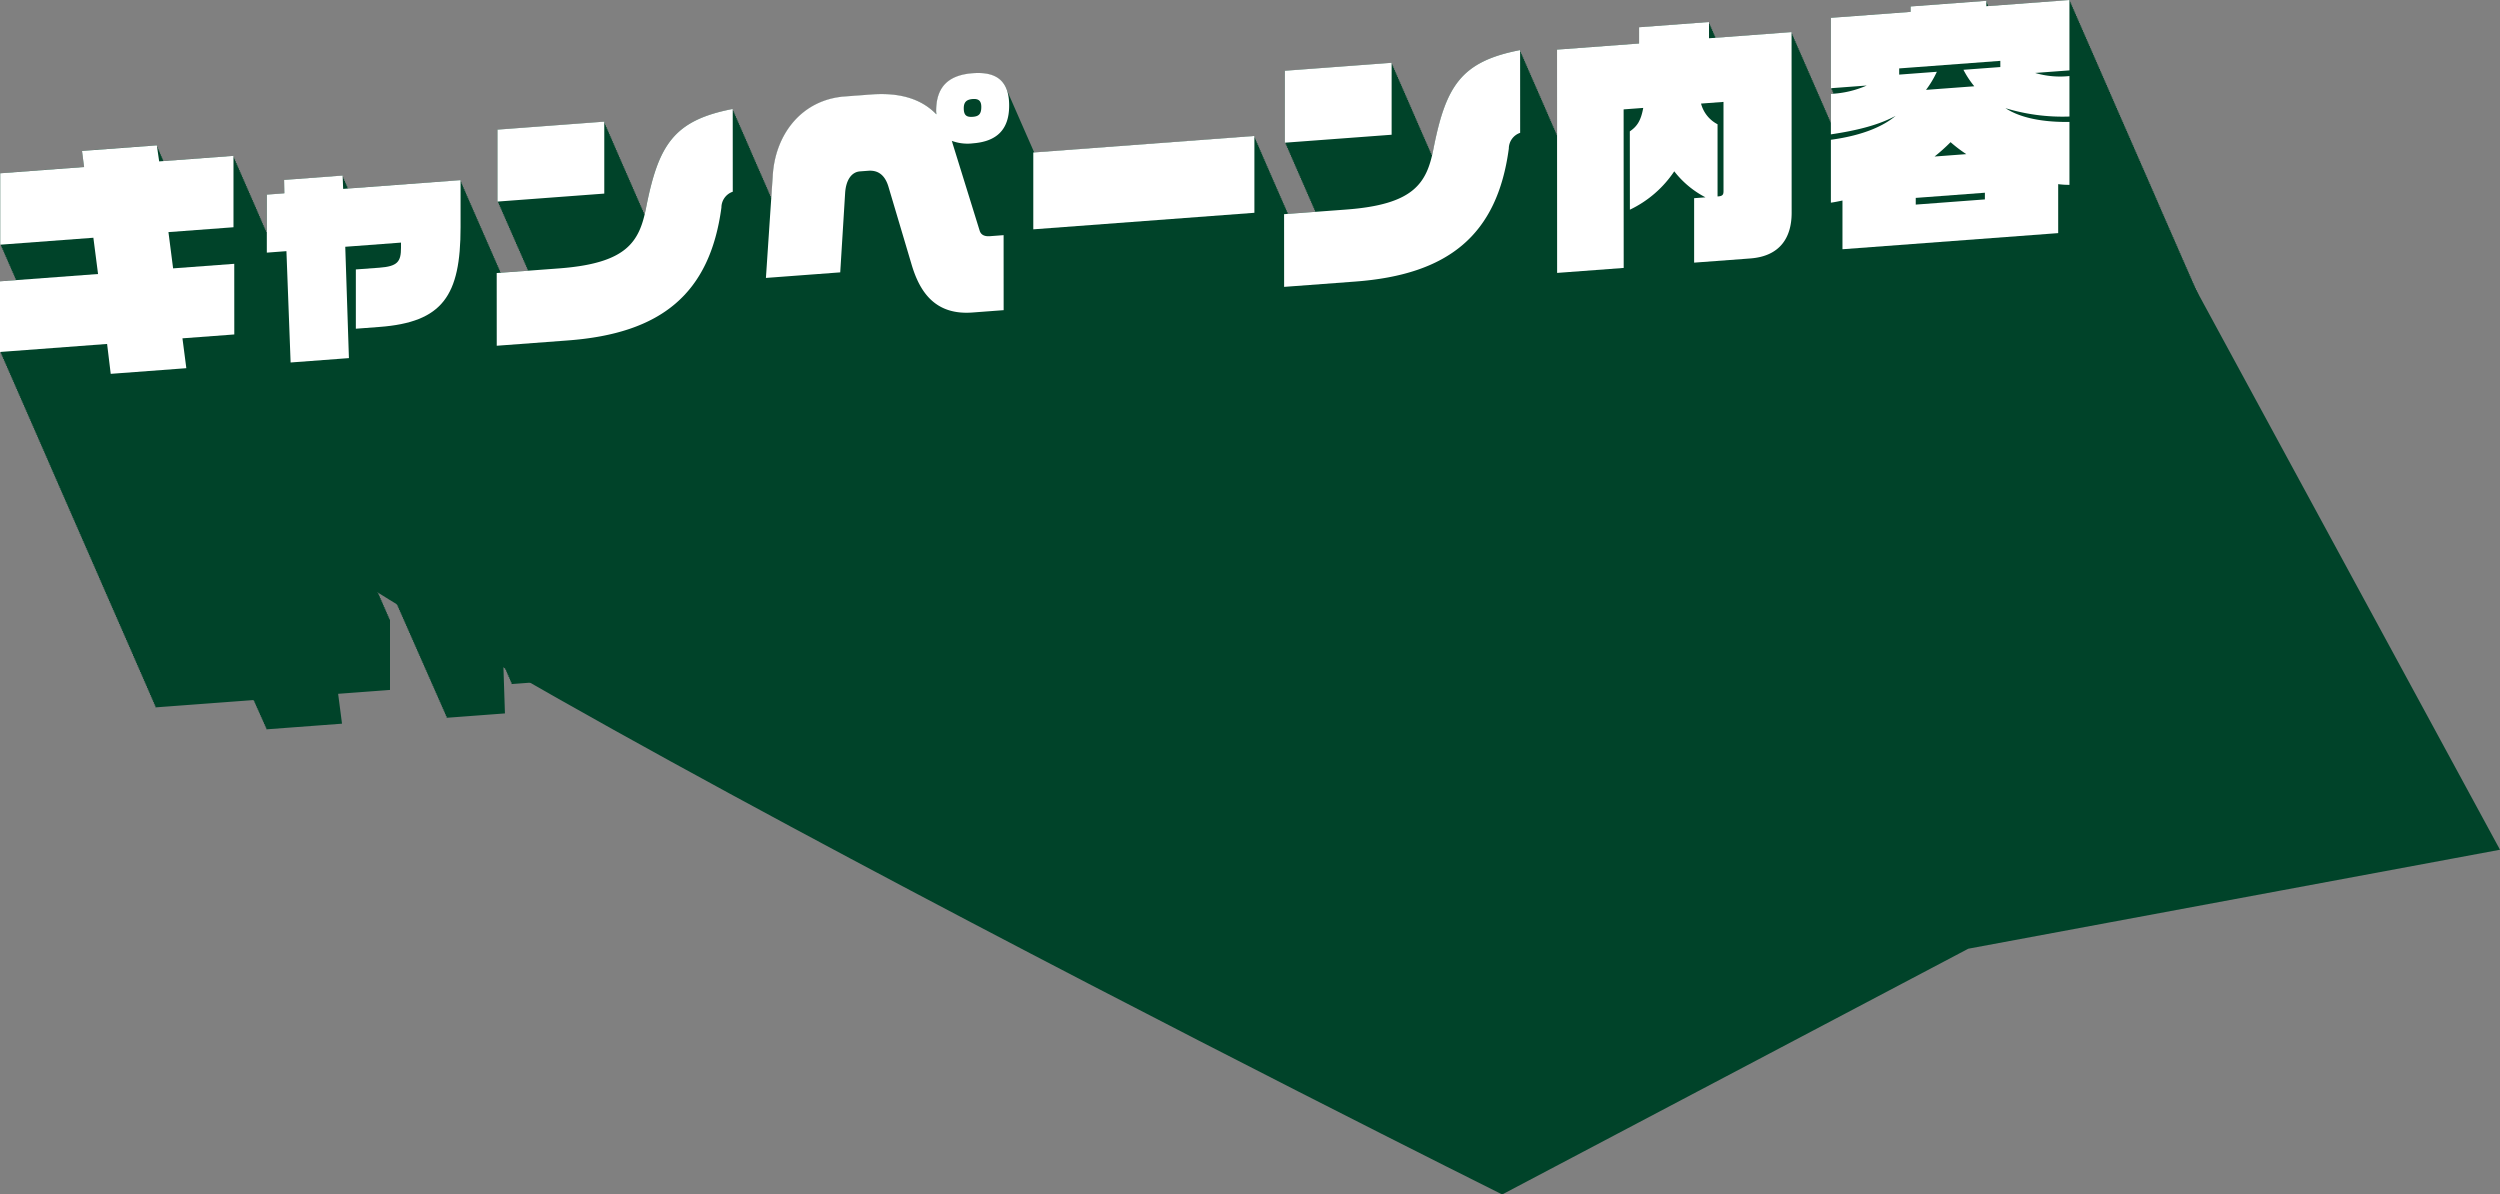 <svg xmlns="http://www.w3.org/2000/svg" width="434.364" height="207.531"><rect width="100%" height="100%" fill="#808080" stroke="none"/><defs><clipPath id="a"><path fill="none" d="M0 0h386.625v126.717H0z" data-name="長方形 1274"/></clipPath></defs><path fill="#004329" d="M39.251 81.361c6.229-12.641 340.5-34.337 340.5-34.337l54.613 100.615-92.378 17.194-80.988 42.7S33.022 94.002 39.251 81.361" data-name="パス 2970"/><g clip-path="url(#a)" data-name="グループ 3704"><path fill="#004329" d="M386.617 73.99V61.762l-.133.012v-.319l-.136.012v-.319l-.133.012v-.32l-.136.012v-.317l-.133.01v-.317l-.136.01v-.318l-.133.01v-.317l-.136.01v-.317l-.133.01V59l-.136.01v-.317l-.133.01v-.317l-.136.01v-.317l-.133.01v-.317l-.136.01v-.317l-.133.01v-.317l-.133.01v-.317l-.133.01v-.317l-.133.01v-.317l-.134.01v-.317l-.133.01v-.317l-.133.01v-.323l-.133.01v-.317l-.133.01v-.317l-.133.01v-.317l-.136.012v-.321l-.133.012v-.319l-.133.012v-.319l-.133.012v-.319l-.136.012v-.319l-.133.012v-.317l-.136.01v-.317l-.133.01v-.317l-.136.01v-.317l-.133.01v-.317l-.136.01v-.317l-.133.01V50.7l-.136.01v-.317l-.133.01v-.317l-.136.01v-.317l-.133.01v-.317l-.136.01v-.317l-.133.01v-.317l-.136.01v-.318l-.133.01v-.317l-.136.01v-.317l-.133.01v-.317l-.136.01v-.319l-.133.01v-.317l-.136.01v-.317l-.133.01V46.4l-.136.012v-.319l-.133.012v-.319l-.136.012v-.319l-.133.012v-.319l-.136.012v-.317l-.133.01v-.317l-.136.01v-.317l-.133.01v-.317l-.136.01v-.317l-.133.01v-.317l-.136.01v-.322l-.133.01v-.317l-.136.01V42.4l-.133.01v-.31l-.136.01v-.32l-.133.01v-.317l-.136.01v-.317l-.133.01v-.317l-.136.01v-.317l-.133.01v-.317l-.136.01v-.317l-.133.01v-.317l-.136.01v-.317l-.133.01v-.317l-.136.01v-.317l-.133.012v-.319l-.136.012V38.1l-.133.012v-.319l-.136.012v-.319l-.133.012v-.318l-.136.012v-.317l-.133.01v-.317l-.133.01v-.317l-.133.01v-.317l-.133.01v-.317l-.133.01v-.317l-.133.01v-.317l-.133.01v-.317l-.133.01v-.317l-.133.01v-.317l-.133.01V33.8l-.136.01v-.317l-.133.01v-.317l-.136.01v-.317l-.133.01v-.317l-.136.01v-.317l-.133.01v-.317l-.136.01v-.317l-.133.01v-.317l-.136.01v-.317l-.133.01v-.317l-.136.012v-.322l-.133.012v-.319l-.136.012v-.319l-.133.012V29.5l-.136.012v-.319l-.133.012v-.317l-.136.01v-.317l-.133.01v-.317l-.136.01v-.317l-.133.01v-.317l-.136.01v-.317l-.133.01v-.317l-.136.01v-.317l-.133.01v-.317l-.136.01v-.317l-.133.01v-.317l-.136.01V25.5l-.133.01v-.31l-.136.01v-.32l-.133.01v-.317l-.136.01v-.317l-.133.01v-.317l-.136.01v-.319l-.133.01v-.317l-.136.01v-.317l-.133.01v-.317l-.136.012v-.319l-.133.012v-.319l-.136.012v-.319l-.133.012v-.319l-.136.012V21.2l-.133.012V20.9l-.136.01v-.317l-.133.01v-.317l-.136.01v-.317l-.133.01v-.317l-.136.01v-.317l-.133.01v-.317l-.136.01v-.317l-.133.01v-.317l-.136.01v-.324l-.133.01v-.317l-.136.01v-.317l-.133.01v-.317l-.133.01v-.317l-.133.01v-.317l-.136.01v-.317l-.133.01v-.317l-.133.01v-.317l-.133.01v-.317l-.133.01v-.317l-.136.01v-.317l-.133.012v-.319l-.136.012v-.319l-.133.012v-.319l-.136.012v-.319l-.133.012v-.317l-.136.01v-.317l-.133.01V12.6l-.136.01v-.317l-.133.01v-.317l-.136.01v-.317l-.133.01v-.319l-.136.01v-.317l-.133.01v-.317l-.136.01v-.317l-.133.01v-.317l-.136.01v-.319l-.133.01v-.317l-.136.01v-.317l-.133.01v-.318l-.136.01V8.6l-.133.01V8.3l-.136.01v-.321l-.133.01v-.317l-.136.01v-.318l-.133.01v-.317l-.136.012V6.76l-.133.012v-.32l-.136.012v-.319l-.133.012v-.319l-.136.012v-.32l-.133.012v-.317l-.136.01v-.317l-.133.01v-.317l-.136.01V4.3l-.133.01V4l-.136.01v-.322l-.133.01v-.317l-.136.01v-.317l-.133.01v-.318l-.136.01v-.317l-.133.01v-.317l-.136.01v-.318l-.133.01v-.317l-.136.01v-.318l-.133.01V.922l-.136.01V.615l-.133.01V.307l-.136.01V0l-14.225 1.058v-.3l-.136.01V.446l-.133.01V.138l-13.181.986v.939L318.1 3.1v12.228l.133-.01v.317l.136-.012v.319l.133-.012v.319l.136-.012v.012c-.186.019-.345.048-.539.062v4.942l-.1.007v-.317l-.133.01v-.317l-.133.012v-.319l-.136.012v-.319l-.133.012v-.319l-.133.012v-.317l-.133.01v-.32l-.133.01v-.317l-.133.01v-.317l-.133.01v-.316l-.136.01v-.317l-.133.01v-.317l-.133.01v-.317l-.133.01v-.317l-.136.01v-.317l-.133.01v-.317l-.136.01v-.317l-.133.01v-.317l-.136.01v-.317l-.133.01v-.317l-.136.01v-.32l-.133.01v-.317l-.136.01v-.317l-.133.01v-.317l-.136.01v-.317l-.133.01v-.317l-.136.01v-.317l-.133.012v-.319l-.136.012v-.323l-.133.012v-.319l-.136.012v-.319l-.133.012v-.318l-.136.01v-.317l-.133.01v-.317l-.136.01V10.5l-.133.01v-.317l-.136.01v-.32l-.133.01v-.317l-.136.01v-.317l-.133.01v-.318l-.136.01v-.317l-.133.01v-.317l-.136.01v-.318l-.133.01v-.317l-.136.01v-.317l-.133.01v-.318l-.136.01V6.81l-.133.01V6.5l-.136.01V6.2l-.133.01v-.322l-.136.01V5.58l-13.269.991v-.283l-.133.01v-.317l-.136.01v-.318l-.133.01v-.317l-.136.01v-.318l-.133.012v-.319l-.136.012v-.319l-.133.012v-.32l-.136.012v-.319l-12.149.91V7.56L270.53 8.628v14.835l-.093.021v-.336c-.048.007-.088.019-.136.029v-.336c-.045.007-.086.019-.133.029v-.336c-.048.007-.088.019-.136.029v-.336c-.045.007-.086.019-.133.029v-.336l-.133.029v-.336l-.133.029V21.3l-.136.029V21l-.133.029v-.336l-.133.029v-.336l-.133.029v-.336l-.133.029v-.336l-.133.029v-.341l-.133.029v-.336l-.133.029v-.336l-.133.029v-.336c-.048.01-.088.021-.136.029v-.338c-.048.01-.088.021-.133.029v-.336c-.048.01-.088.021-.136.029v-.336c-.048.01-.088.021-.133.029v-.336l-.136.031V17c-.048.01-.088.021-.133.029v-.336l-.136.031v-.338c-.048.01-.088.021-.133.031v-.338l-.136.031v-.338c-.048.01-.088.021-.133.031v-.338l-.136.031v-.336c-.048.007-.088.019-.133.029v-.336c-.048.007-.088.019-.136.029v-.336c-.048.007-.088.019-.133.029v-.336c-.048.007-.088.019-.136.029v-.336l-.133.029v-.336l-.136.029v-.336l-.133.029v-.336l-.136.029v-.34l-.133.029v-.336l-.136.029v-.336l-.133.029v-.336l-.136.029v-.338l-.133.029v-.336l-.136.029v-.336l-.133.029v-.336c-.048.01-.088.021-.136.029v-.336c-.048.01-.088.021-.133.029v-.338c-.048.01-.088.021-.136.029v-.336q-.067.016-.133.029v-.336c-.048.01-.088.021-.136.029v-.337q-.067.016-.133.029V8.7c-10.31 1.98-12.91 6.3-15.059 17.163q-.123.634-.267 1.232v-.21l-.136.01v-.317l-.133.01v-.317l-.136.01v-.317l-.133.01v-.317l-.136.01v-.317l-.133.01v-.317l-.136.01v-.317l-.133.01v-.316l-.136.01v-.317l-.133.01v-.317l-.136.01v-.317l-.133.012V23.2l-.136.012v-.319l-.133.012v-.319l-.133.012v-.319l-.133.012v-.317l-.136.01v-.317l-.133.01v-.317l-.133.01v-.317l-.133.01v-.317l-.133.01v-.317l-.133.01v-.317l-.133.01v-.317l-.136.01v-.317l-.133.01v-.317l-.133.01V18.9l-.133.01v-.317l-.136.01v-.317l-.133.01v-.317l-.136.01v-.319l-.133.01v-.317l-.136.01v-.317l-.133.01v-.317l-.136.01v-.317l-.133.01v-.317l-.136.01v-.317l-.133.01v-.317l-.136.012v-.319l-.133.012V14.9l-.136.012V14.6l-.133.012v-.317l-.136.01v-.317l-.133.01v-.317l-.136.01v-.317l-.133.01v-.317l-.136.01v-.317l-.133.01v-.317l-.136.01v-.323l-.133.01v-.317l-.136.01v-.317l-.133.01v-.317l-.136.01v-.319l-18.593 1.39.007 12.5.133-.01v.31l.133-.01v.317l.133-.01v.317l.136-.01v.317l.133-.01v.317l.133-.01v.317l.133-.01v.317l.133-.01v.317l.133-.01v.317l.133-.01v.317l.136-.01v.317l.133-.01v.317l.133-.01v.317l.133-.01v.326l.136-.012v.312l.133-.012v.319l.136-.012v.319l.133-.012v.319l.136-.012v.317l.133-.01v.317l.136-.01v.317l.133-.01v.317l.136-.01v.317l.133-.01v.317l.136-.01v.317l.133-.01v.317l.136-.01v.317l.133-.01v.328l.136-.01v.317l.133-.01v.317l.136-.01v.317l.133-.01v.317l.136-.01v.317l.133-.01v.317l.136-.01v.317l.133-.01v.317l.136-.01v.317l.133-.01v.317l.136-.01v.317l.133-.012v.035l-4.753.353v-.012l-.133.01v-.317l-.136.012v-.319l-.133.012v-.319l-.136.012v-.319l-.133.012v-.319l-.136.012V35.3l-.133.012v-.319l-.136.012v-.317l-.133.01v-.318l-.136.01v-.317l-.133.01v-.317l-.136.01v-.317l-.133.01v-.317l-.136.01v-.317l-.133.01v-.317l-.136.01v-.317l-.133.01v-.317l-.136.01v-.317l-.133.01v-.317l-.136.01V31l-.133.01v-.317l-.136.01v-.317l-.133.01v-.317l-.136.01v-.319l-.133.01v-.317l-.136.01v-.317l-.133.01v-.317l-.133.012v-.319l-.133.012v-.319l-.136.012v-.319l-.133.012v-.319l-.133.012v-.319l-.133.012v-.317l-.133.01v-.317l-.133.01v-.317l-.133.01v-.317l-.133.01v-.317l-.133.01v-.317l-.133.01v-.317l-.133.01v-.317l-.136.01v-.317l-.133.01v-.317l-.136.01v-.317l-.133.01v-.317l-38.252 2.862-.007-.014c-.036-.11-.091-.2-.133-.307s-.093-.2-.136-.307-.091-.2-.133-.307-.093-.2-.136-.307-.091-.2-.133-.3-.093-.2-.136-.307-.091-.2-.133-.307-.093-.2-.136-.31-.091-.2-.133-.3-.093-.2-.136-.307-.091-.2-.133-.307-.093-.2-.136-.307-.091-.2-.133-.307-.093-.2-.136-.307-.091-.2-.133-.307-.093-.2-.136-.307-.091-.2-.133-.307-.093-.2-.136-.307-.091-.2-.133-.307-.093-.2-.136-.307-.091-.2-.133-.307-.093-.2-.136-.307-.091-.2-.133-.307-.091-.2-.136-.307-.091-.2-.133-.307-.093-.2-.136-.307-.091-.2-.133-.307-.091-.2-.136-.307-.091-.2-.133-.307-.093-.2-.136-.3-.091-.2-.133-.307-.091-.2-.136-.307-.091-.2-.133-.31-.093-.2-.136-.3-.091-.2-.133-.307c-.77-2.278-2.728-3.236-5.947-3-4.26.319-6.367 2.4-6.364 6.569 0 .226.045.4.045.581-2.242-2.342-5.74-3.872-11.3-3.455l-4.62.345c-7.4.55-12.011 6.448-12.5 13.565l-.267 3.974c-.04.01-.076.019-.117.026v-.336l-.136.029v-.336l-.133.029v-.336l-.136.029v-.371l-.133.029v-.336l-.136.029v-.336l-.133.029v-.336l-.136.029v-.338l-.133.029v-.336c-.048.01-.088.021-.136.029v-.336q-.066.016-.133.029v-.336c-.048.01-.088.021-.136.029v-.336c-.045.01-.086.021-.133.029V30.3c-.048.01-.088.021-.136.029V30c-.045.01-.086.021-.133.029v-.336l-.136.031v-.338l-.133.031v-.338l-.136.031v-.338l-.133.031v-.338l-.136.031v-.336c-.045.007-.086.019-.133.029v-.336c-.048.007-.088.019-.133.029v-.336c-.045.007-.086.019-.133.029v-.336c-.048.007-.088.019-.136.029v-.336l-.133.029v-.336l-.133.029v-.336l-.133.029V26l-.133.029v-.336l-.133.029v-.336l-.133.029v-.335l-.136.029v-.336l-.133.029v-.336l-.133.029v-.336l-.133.029v-.336l-.136.029v-.336c-.048.01-.088.021-.133.029v-.336c-.048.01-.088.021-.136.029v-.336c-.048.01-.088.021-.133.029v-.336c-.048.01-.088.021-.136.029v-.336c-.048.01-.088.021-.133.031v-.338l-.136.031V21.7c-.048.01-.088.021-.133.031v-.338l-.136.031v-.338c-.048.01-.088.021-.133.031v-.338l-.136.031v-.34c-.048.01-.088.021-.133.031v-.336c-.048.007-.088.019-.136.029v-.336c-.048.007-.088.019-.133.029v-.337c-.048.007-.088.019-.136.029v-.336c-.048.007-.088.019-.133.029v-.336C117 20.913 114.4 25.228 112.254 36.1c-.081.424-.172.832-.267 1.232v-.21l-.136.01v-.322l-.133.012V36.5l-.136.012V36.2l-.133.012v-.319l-.136.012v-.319l-.133.012v-.317l-.136.01v-.317l-.133.01v-.317l-.136.01v-.317l-.133.01v-.317l-.136.01v-.317l-.133.01v-.317l-.136.01v-.317l-.133.01v-.317l-.136.01v-.325l-.133.01v-.32l-.136.01v-.317l-.133.01v-.317l-.136.01v-.316l-.133.01v-.317l-.136.01v-.317l-.133.01v-.317l-.136.01v-.317l-.133.01v-.317l-.136.01v-.317l-.133.01v-.317l-.136.012v-.319l-.133.012v-.319l-.136.012v-.319l-.133.012V27.9l-.136.012v-.317l-.133.01v-.317l-.136.01v-.317l-.133.01v-.317l-.133.01v-.317l-.133.01v-.317l-.133.01v-.317l-.133.01v-.317l-.133.01v-.317l-.133.01v-.317l-.133.01v-.322l-.136.01v-.317l-.133.01v-.317l-.136.01V23.6l-.133.01v-.317l-.136.01v-.317l-.133.01v-.317l-.136.01v-.317l-.133.01v-.317l-.136.01v-.317l-.133.01v-.317l-.136.01v-.317l-18.577 1.384v12.5l.136-.012v.319l.133-.012v.319l.136-.012v.317l.133-.01v.317l.136-.01v.317l.133-.01v.317l.136-.01v.317l.133-.01v.317l.136-.01v.317l.133-.01v.321l.136-.01v.31l.133-.01v.317l.136-.01v.317l.133-.01v.317l.136-.01v.317l.133-.01v.317l.136-.01v.317l.133-.01v.317l.136-.01v.317l.133-.01v.317l.136-.01v.317l.133-.01v.317l.136-.01v.317l.133-.012v.328l.136-.012v.319l.133-.012v.319l.144-.014v.319l.133-.012v.319l.136-.012v.317l.133-.01v.317l.136-.01v.317l.133-.01v.317l.136-.01v.317l.133-.01v.317l.136-.01v.317l.133-.01v.317l.136-.01v.317l.133-.01v.323l.136-.01v.317l.133-.01v.033l-4.8.357v-.114l-.133.01v-.317l-.136.01v-.316l-.133.01v-.317l-.136.01v-.317l-.133.01v-.317l-.136.01v-.317l-.133.01v-.317l-.136.01v-.317l-.133.01v-.317l-.136.01V44.2l-.133.01v-.317l-.136.01v-.317l-.133.01v-.317l-.136.01v-.317l-.133.01v-.317l-.136.012v-.319l-.133.012v-.32l-.136.012v-.319l-.133.012v-.319l-.136.012v-.319l-.133.012v-.317l-.136.01v-.317l-.133.01v-.317l-.136.01v-.32l-.133.01v-.317l-.136.01v-.317l-.133.01v-.317l-.136.01v-.317l-.133.01v-.317l-.136.01v-.317l-.133.01v-.317l-.136.01v-.317l-.133.01v-.317l-.136.01v-.317l-.133.01v-.32l-.136.01v-.317l-.133.01V35.9l-.136.01v-.31l-.133.01v-.32l-.136.01v-.317l-.133.01v-.317l-.136.012v-.319l-.133.012v-.319l-.133.012v-.319l-.133.012v-.319l-.133.012v-.319l-.133.012v-.319l-.133.012v-.317l-.133.01v-.317l-.133.01v-.317l-.133.01V31.6l-.133.01v-.31l-19.559 1.455v-.1l-.122.01-.012-.317-.124.01-.012-.317-.122.01-.012-.317-.122.01-.014-.317-.122.01-.012-.317-.122.01-.014-.317-.122.01-.012-.317-10.177.762.045 2.323-3.047.229v6.8-.317l-.136.01v-.317l-.133.01v-.317l-.136.01v-.317l-.133.01v-.317l-.136.01v-.317l-.133.01v-.317l-.136.01v-.331l-.133.01v-.317l-.136.01v-.317l-.133.01v-.317l-.133.01v-.317l-.133.01V36.6l-.133.01v-.317l-.133.01v-.317l-.133.01v-.317l-.136.012v-.319l-.133.012v-.319l-.136.012v-.319l-.133.012v-.319l-.136.012v-.319l-.133.012v-.319l-.136.012v-.317l-.133.01v-.317l-.136.01v-.317l-.133.01v-.318l-.136.01v-.32l-.133.01v-.317l-.136.01v-.317l-.133.01v-.316l-.136.01v-.317l-.133.01v-.317l-.136.01v-.317l-.133.01v-.317l-.136.01v-.317l-.133.01v-.317l-.136.01v-.317l-.133.01v-.317l-.136.01v-.317l-.133.01v-.317l-.136.01V28l-.133.01v-.317l-.145.007v-.319l-.133.012v-.319l-12.2.913-.041-.279-.091.007-.045-.315-.088.007-.045-.315-.091.007-.045-.315-.088.007-.045-.315-.091.007-.045-.315-.088.007-.045-.315-.091.007-.045-.315-.088.007-.045-.315-13 .972.36 2.795L.036 30.108v12.407l.136-.01v.317l.133-.01v.317l.136-.01v.317l.133-.01v.317l.136-.01v.317l.133-.01v.317l.136-.01v.317l.133-.01v.317l.136-.01v.317l.133-.01v.317l.136-.01v.325l.133-.01v.31l.136-.01v.317l.133-.01v.317l.136-.01v.317l.133-.01v.317l.136-.01v.317l.133-.01v.317l.136-.012v.319l.133-.012v.319l.136-.012v.017L0 48.881l.007 12.271.133-.01v.317l.133-.01v.317l.136-.01v.317l.133-.01v.317l.136-.01v.317l.133-.01V63l.136-.01v.31l.133-.01v.317l.136-.01v.317l.133-.012v.319l.136-.012v.319l.133-.012v.319l.136-.012v.319l.133-.012v.317l.136-.01v.317l.133-.01v.317l.136-.01v.317l.133-.01v.317l.136-.01v.317l.133-.01v.328l.136-.01v.31l.133-.01v.317L3.1 67.9v.317l.133-.01v.317l.136-.01v.317l.133-.01v.317l.136-.01v.317l.133-.01v.317l.136-.01v.317l.133-.01v.317l.136-.01v.317l.133-.01v.317l.136-.01v.317l.133-.01v.323l.136-.012v.319l.133-.012v.319l.136-.012v.319l.133-.012v.319l.136-.012v.317l.133-.01v.317l.136-.01v.317l.133-.01v.317l.136-.01v.317l.133-.01v.317l.136-.01v.317l.133-.01v.317l.136-.01v.317l.133-.01v.321l.136-.01v.317l.133-.01v.317l.136-.01v.317l.133-.01v.317l.136-.01v.317l.133-.01v.317l.136-.01v.317l.133-.01v.317l.136-.01v.317l.133-.01v.317l.136-.01v.317l.133-.01v.317l.133-.012v.319l.133-.012v.321l.136-.012v.319l.133-.012v.319l.133-.012v.317l.133-.01v.317l.133-.01v.317l.133-.01v.317l.133-.01v.317l.136-.01v.317l.133-.01v.317l.136-.01v.317l.133-.01v.317l.136-.01v.317l.133-.01v.328l.136-.01v.31l.133-.01v.317l.136-.01v.317l.133-.01v.317l.136-.01v.317l.133-.01v.317l.136-.01v.317l.133-.01v.317l.136-.01v.317l.133-.01v.317l.136-.01v.317l.133-.012v.319l.136-.012v.319l.133-.012v.328l.136-.012v.317l.133-.01v.317l.136-.01v.317l.133-.01v.317l.136-.01v.317l.133-.01v.317l.136-.01v.317l.133-.01v.317l.136-.01v.317l.133-.01v.317l.136-.01v.317l.133-.01v.317l.136-.01v.317l.133-.01v.321l.136-.01v.317l.133-.01v.317l.136-.01v.317l.133-.01v.317l.136-.01v.317l.133-.01v.317l.136-.01v.317l.133-.01v.317l.136-.01v.317l.133-.012v.319l.136-.012v.319l.133-.012v.319l.136-.012v.317l.133-.01v.321l.136-.01v.317l.133-.01v.317l.136-.01v.317l.133-.01v.317l.136-.01v.317l.133-.01v.317l.136-.01v.317l.133-.01v.317l.136-.01v.317l.133-.01v.317l.133-.01v.317l.133-.01v.317l.133-.01v.317l.133-.01v.317l.133-.01v.317l.136-.01v.317l.133-.01v.317l.133-.01v.317l.133-.01v.317l.136-.01v.317l.133-.012v.319l.136-.012v.319l.133-.012v.319l.136-.012v.317l.133-.01v.317l.136-.01v.317l.133-.01v.317l.136-.01v.317l.133-.01v.317l.136-.01v.317l.133-.01v.317l.136-.01v.317l.133-.01v.317l.136-.01v.317l.133-.01v.317l.136-.01v.317l.133-.01v.317l.136-.01v.317l.133-.01v.317l.136-.01v.317l.133-.01v.317l.136-.01v.317l.133-.01v.317l.136-.01v.317l.133-.01v.317l.136-.01v.317l.133-.012v.319l.136-.012v.319l.133-.012v.319l.136-.012v.317l.133-.01v.317l.136-.01v.317l.133-.01v.317l.136-.01v.317l.133-.01V114l.136-.01v.317l.133-.01v.317l.136-.01v.317l.133-.01v.317l.136-.01v.317l.133-.01v.317l.136-.01v.317l.133-.01v.317l.136-.01v.317l.133-.01v.317l.136-.01v.317l.133-.01v.317l.136-.01V118l.133-.01v.317l.136-.01v.317l.133-.01v.317l.136-.012v.319l.133-.012v.319l.133-.012v.319l.133-.012v.317l.133-.01v.317l.133-.01v.317l.133-.01v.317l.133-.01v.317l.133-.01v.317l.136-.01v.317l.133-.01v.317l.133-.01v.317l.133-.01v.317l17.06-1.275.021.162.1-.007.038.314.1-.007.038.315.1-.007.038.315.1-.007.038.315.1-.007.038.312.1-.007.038.315.1-.007.038.315.1-.007.038.315.1-.007.038.315.1-.007.038.315.1-.007.038.315.1-.007.038.315.1-.007.038.315.1-.007.038.315.1-.007.038.315.1-.007.038.314 13.133-.982-.674-5.19 9.011-.674v-12.271l-.136.01v-.317l-.133.01v-.317l-.136.01v-.317l-.133.01v-.317l-.136.01v-.317l-.133.01v-.317l-.136.01v-.317l-.133.01v-.317l-.136.01v-.317l-.133.01v-.317l-.136.01v-.317l-.133.01v-.317l-.136.01v-.329l-.133.01v-.31l-.136.01v-.317l-.133.01v-.317l-.136.012v-.319l-.133.012v-.319l-.136.012v-.319l-.133.012v-.319l-.136.012v-.017l2.373-.179v.117l.124-.01.012.317.122-.01.012.314.124-.007.012.314.122-.007.012.315.124-.007.012.315.122-.007.012.314.124-.01.012.317.122-.01.012.317.124-.01.012.317.122-.01.012.317.124-.01.012.317.122-.01.012.317.124-.01.012.317.122-.01.012.317.124-.01.012.317.122-.01.012.317.124-.01.012.317.122-.01.012.317.124-.01.012.317.122-.01.012.317.124-.01.012.317.122-.01.012.317.124-.01.012.317.122-.01.012.317.124-.01.012.317.122-.01.012.317.124-.01.012.317.122-.01.012.315.124-.007.012.315.122-.007.012.315.124-.007.012.315.122-.01.012.317.122-.01.012.317.124-.01.012.317.124-.01.012.317.122-.01.012.317.122-.01.012.317.124-.01.012.317.122-.01.012.317.124-.01.012.317.122-.01.012.317.124-.01.012.317.122-.01.012.317.124-.01.012.317.122-.01.012.317.124-.01.012.317.122-.01.012.317.124-.01.012.317.122-.01.012.317.124-.01.012.317.122-.01.012.317.124-.01.012.317.122-.01.012.317.124-.01.012.315.122-.007.012.314.124-.007.012.315.122-.007.012.315.124-.01.012.317.122-.01.012.317.124-.01.012.317.122-.01.012.317.124-.01.012.317.122-.01.012.317.124-.01.012.317.122-.01.012.317.124-.01.012.317.122-.01.012.317.124-.01.012.317.122-.01.012.317.124-.01.012.317.122-.01.012.317.124-.01.012.317.122-.01.012.317.124-.01.012.317.122-.01.012.317.124-.01.012.317 10.131-.76-.288-8.8H87.4v.317l.136-.01v.317l.133-.01v.317l.136-.01v.317l.133-.01v.317l.136-.01v.317l.133-.01v.317l.136-.01v.317l.133-.012v.319l.136-.012v.319l.133-.012v.319l.136-.012v.319l4.079-.307c9.119-.681 12.8-3.97 13.805-11.792l.133-.01v.317l.136-.01v.317l.133-.01v.317l.136-.01v.317l.133-.01v.317l.136-.01v.317l.133-.01v.317l.136-.01v.317l.133-.01v.317l.136-.01v.317l.133-.01v.317l.136-.01v.317l.133-.01v.317l.136-.01v.317l.133-.01v.317l.136-.012v.319l.133-.012V112l.136-.012v.319l.133-.012v.319l.136-.012v.319l.133-.012v.317l.136-.01v.317l.133-.01v.317l.136-.01v.317l.133-.01v.317l.136-.01v.317l.133-.01v.317l.136-.01v.317l.133-.01v.317l.136-.01V116l.133-.01v.317l.136-.01v.317l.133-.01v.317l.136-.01v.317l.133-.01v.317l.136-.01v.317l.133-.01v.317l.136-.01v.317l.133-.01v.317l.136-.01v.317l.133-.012v.319l.136-.012v.319l.133-.012v.319l.136-.012v.319l.133-.012v.319l.136-.012v.319l.133-.012v.317l.136-.01v.317l.133-.01v.317l12.373-.922c16.237-1.209 24.662-8.109 26.673-23.089a3.04 3.04 0 0 1 1.432-2.466l-.017.257.155-.012-.021.319.157-.012-.021.319.155-.012-.021.319.157-.012-.021.319.155-.012-.021.319.157-.012-.021.319.155-.012-.021.319.157-.012-.021.319.155-.012-.021.319.157-.012-.021.319.155-.012-.021.319.157-.012-.021.319.155-.012-.021.319.157-.012-.021.319.155-.012-.021.319.157-.012-.021.319.155-.012-.021.319.157-.012-.021.319.155-.012-.021.319.157-.012-.021.319.155-.012-.021.319.155-.012-.019.319.155-.012-.021.319.157-.012-.021.317.155-.01-.021.317.155-.01-.021.317.157-.012-.021.319.155-.012-.021.319.157-.012-.021.319.155-.012-.021.319.157-.012-.021.319.155-.012-.021.319.157-.012-.021.319.155-.012-.021.319.157-.012-.021.319.155-.012-.021.319.157-.012-.021.319.155-.012-.021.319.157-.012-.021.319.155-.012-.021.319.157-.012-.021.319.155-.012-.021.319.157-.012-.021.319.155-.012-.021.319.157-.012-.021.319.155-.012-.021.319.157-.012-.021.319 12.909-.97.848-13.722c.133-2.387 1.163-3.719 2.6-3.824l1.434-.107c.079 0 .141.019.214.019q.027.053.05.107c.04.107.093.2.133.307s.093.2.136.307.091.2.133.307.093.2.136.307.093.2.133.307.093.2.136.307.091.2.133.307.093.2.136.307.093.2.133.307.093.2.136.307.091.2.133.307.093.2.136.307.093.2.133.307.093.2.136.3.091.2.133.31.093.2.136.3.091.2.133.31.093.2.136.305.091.2.133.307.093.2.136.307.093.2.133.31.093.2.136.3.091.2.133.307.093.2.136.307.091.2.133.307.093.2.136.307.091.2.133.307.093.2.136.307.091.2.133.307.093.2.136.307.091.2.133.307.093.2.136.307.091.2.133.307.093.2.136.307.091.2.133.307.093.2.133.307.093.2.136.307.093.2.136.307.091.2.133.307.093.2.133.3.093.2.136.31.093.2.136.307.091.2.133.3.093.2.133.307.093.2.136.307.093.2.136.31.091.2.133.3.093.2.133.307.093.2.136.307.093.2.133.307.093.2.136.307.093.2.133.307.093.2.136.307.093.2.133.307.093.2.136.307.093.2.133.307.093.2.136.307.093.2.133.307c1.527 3.972 4.267 7.108 10.007 6.679l5.425-.407v-13.031l-.133.01v-.317l-.136.01v-.317l-.133.01v-.255l-.136.01v-.317l-.133.01v-.317l-.136.01v-.317l-.133.01v-.317l-.136.01v-.317l-.133.01v-.317l-.136.01v-.317l-.133.01v-.321l-.136.01v-.317l-.133.01v-.317l-.136.01v-.317l-.133.01v-.319l-.136.012V97.7l-.133.012V97.4l-.136.012v-.319l-.133.012v-.319l-.136.012v-.317l-.133.01v-.317l-.136.01v-.317l-.133.01v-.317l-.136.01v-.317l-.133.01v-.317l-.136.01v-.317l-.133.01v-.317l-.136.01v-.317l-.133.01v-.317l-.136.01V93.4l-.133.01v-.317l-.136.01v-.317l-.133.01v-.316l-.136.01v-.317l-.133.01v-.317l-.136.01v-.317l-.133.01v-.319l-.136.01v-.317l-.133.01v-.317l-.136.01v-.317l-.133.012v-.319l-.136.012v-.319l-.133.012v-.319l-.136.012v-.32l-.133.012v-.319l-.136.012v-.317l-.133.01v-.317l-.136.01v-.317l-.133.01v-.317l-.136.01v-.317l-.133.01v-.32l-.136.01v-.307a11 11 0 0 0 1.658.017 8.3 8.3 0 0 0 3.634-1.017v.286l.136-.01v.317l.133-.01v.317l.136-.01v.317l.133-.01v.317l.136-.01v.317l.133-.012v.319l.136-.012v.319l.133-.012v.324l.136-.012v.312l.133-.012v.319L201.2 89v.317l.133-.01v.317l.136-.01v.317l.133-.01v.317l.136-.01v.317l.133-.01v.317l.136-.01v.317l.133-.01v.317l.136-.01v.317l.133-.01v.317l.136-.01v.317l.133-.01v.323l.136-.01V93l.133-.01v.317l.136-.01v.317l.133-.01v.317l.136-.01v.317l.133-.01v.317l.136-.01v.317l.133-.01v.317l.136-.012v.319l.133-.012v.319l.136-.012v.319l.133-.012v.319l.136-.012v.319l.133-.012V97l.136-.01v.31l.133-.01v.317l.136-.01v.317l.133-.01v.317l.136-.01v.317l.133-.01v.317l.133-.01v.317l.133-.01v.317l.136-.01v.317l.133-.01v.317l.133-.01v.317l.133-.01v.317l.133-.01v.317l.133-.01v.317l.133-.01v.317l38.064-2.847v.248l.133-.012v.319l.136-.012v.319l.133-.012v.317l.136-.01v.317l.133-.01v.317l.136-.01v.317l.133-.01v.317l.136-.01v.317l.133-.01v.317l.136-.01v.317l.133-.01v.317l.136-.01v.317l.133-.01V103l.136-.01v.317l.133-.01v.317l.136-.01v.317l.133-.01v.317l.136-.01v.317l.133-.01v.317l.136-.01v.317l.133-.01v.317l.136-.01v.317l.133-.01v.317l.136-.01v.317l.133-.012v.319l.136-.012V107l.133-.012v.319l.136-.012v.317l.133-.01v.317l.136-.01v.317l.133-.01v.317l.136-.01v.317l.133-.01v.317l.136-.01v.317l.133-.01v.317l.136-.01v.317l.133-.01v.317l.136-.01v.317l.133-.01v.317l.136-.01v.317l.133-.01v.317l12.373-.924c15.623-1.168 24-7.634 26.4-21.482h.05v.319l.133-.012v.319l.136-.012v.317l.133-.01v.317l.136-.01v.317l.133-.01v.317l.136-.01v.317l.133-.01v.317l.136-.01v.317l.133-.01v.317l.136-.01v.317l.133-.01v.317l.136-.01v.319l.133-.01v.317l.136-.01v.317L291 93.8v.317l.133-.01v.317l.133-.01v.317l.136-.01v.317l.133-.01v.317l.133-.01v.317l.133-.01v.317l.133-.01v.317l.136-.012v.319l.133-.01v.317l.136-.012v.332l.133-.012v.312l.136-.012v.319l.133-.012v.317l.136-.01v.317l.133-.01v.317l.136-.01v.317l.133-.01v.317l.136-.01v.317l.133-.01v.317l.136-.01v.317l.133-.01v.317l.136-.01v.317l.133-.01v.317l.136-.01v.317l.133-.01v.317l.136-.01v.317l.133-.01v.317l.136-.01v.317l.133-.01v.317l.136-.01v.317l.133-.01v.317l.136-.01v.317l.133-.012v.319l.136-.01v.317l.133-.012v.319l.136-.012v.319l.133-.012v.319l.136-.012v.317l.133-.01v.317l.136-.01v.317l.133-.01v.317l.136-.01v.317l.133-.01v.317l.136-.01v.317l.133-.01v.317l.136-.01v.317l.133-.01v.317l.136-.01v.317l.133-.01v.317l11.566-.865V95.726c.045-.021.088-.052.133-.074v.381c.048-.021.088-.052.136-.074v.381c.045-.021.088-.052.133-.076v.384c.048-.021.088-.052.136-.076v.384c.045-.021.088-.052.133-.076v.384c.048-.021.088-.052.136-.076v.384c.045-.021.088-.052.133-.076v.384c.048-.021.088-.052.136-.076v.396a18.8 18.8 0 0 0 5.511-4.015v.307l.133-.01v.318l.133-.01v.317l.133-.012v.319l.133-.012v.319l.136-.012v.319l.133-.012v.319l.133-.012v.319l.133-.012v.317l.136-.01v.317l.133-.01v.317l.136-.01v.317l.133-.01v.317l.136-.01v.317l.133-.01v.317l.136-.01v.321l.133-.01v.317l.136-.01v.317l.133-.01v.317l.136-.01v.317l.133-.01v.317l.136-.01v.317l.133-.01v.317l.136-.01v.317l.133-.01v.317l.136-.01v.317l.133-.01v.317l.136-.01v.317l.133-.01v.317l.136-.01v.317l.133-.012v.319l.136-.012v.319l.133-.012v.319l.136-.012v.317l.133-.01v.317l.136-.01v.317l.133-.01v.317l.136-.01v.317l.133-.01v.317l.136-.01v.317l.133-.01v.317l.136-.01v.317l.133-.01v.317l9.774-.729c5.02-.376 7.17-3.493 7.17-7.927l-.007-13.956.093-.007v.332l.133-.01v.31l.136-.01v.317l.133-.01v.317l.136-.01v.317l.133-.012v.319l.136-.012v.319l.133-.012v.319l.136-.012v.319l.133-.012v.319l.136-.012v.319l.133-.012v.317l.136-.01v.317l.133-.01v.317l.136-.01v.328l.133-.01v.31l.136-.01v.317l.133-.01v.317l.133-.01v.317l.133-.01v.317l.136-.01v.317l.133-.01v.317l.133-.01v.317l.133-.01v.317l.133-.01v.317l.133-.01v.317l.133-.01v.317l.136-.01v.317l.133-.01v.317l.133-.01v.317l.133-.01v.317l.136-.01v.317l.133-.012v.319l.136-.012v.319l.133-.012v.319l.136-.012v.319l.133-.012v.319l.136-.012v.317l.133-.01v.317l.136-.01v.317l.133-.01v.317l.136-.01v.317l.133-.01V98l.136-.01v.317l.133-.01v.317l.136-.01v.317l.133-.01v.317l.136-.01v.317l.133-.01v.317l.136-.01v.317l.133-.01v.317l.136-.01v.317l.133-.01v.317l.136-.01v.317l.133-.01v.317l.136-.01V102l.133-.01v.317l.136-.012v.319l.133-.012v.319l.136-.012v.319l.133-.012v.319l.136-.012v.319l.133-.012v.317l.136-.01v.317l.134-.01v.317l.136-.01v.317l37.48-2.8v-8.511a15 15 0 0 0 1.971.124V82.952h-.133v-.3h-.133v-.3h-.133v-.3h-.136v-.031c.186 0 .348.014.539.014v-7.034h-.136v-.312h-.133v-.312h-.136v-.312h-.133v-.026ZM194.3 86.652h.029Z" data-name="パス 10726"/><path fill="#fff" d="m31.7 58.782.674 5.19-13.136.982-.629-5.194L0 61.154V48.879l17.036-1.272-.813-6.3L.04 42.515V30.108l14.57-1.089-.36-2.795 13-.972.405 2.79 12.912-.965v12.407l-11.3.843.808 6.3 10.625-.791.007 12.273Z" data-name="パス 10727"/><path fill="#fff" d="m65.906 56.806-4.079.307v-10.3l4.079-.3c3.183-.238 3.765-1.041 3.765-3.462v-.9l-9.683.724.636 19.345-10.131.76-.727-19.343-3.407.257V33.815l3.047-.229-.045-2.323 10.169-.764.091 2.321 20.4-1.523v8.194c0 11.873-3.086 16.491-14.115 17.315" data-name="パス 10728"/><path fill="#fff" d="M125.344 36.055c-2.011 14.978-10.438 21.88-26.664 23.093l-12.373.924-.007-12.631 10.806-.805c11.747-.879 13.984-4.544 15.149-10.541 2.146-10.869 4.745-15.184 15.053-17.162l.007 14.377a2.91 2.91 0 0 0-1.971 2.745M86.43 35.023v-12.5l18.561-1.387v12.5Z" data-name="パス 10729"/><path fill="#fff" d="M169.03 24.905a7.86 7.86 0 0 1-3.676-.438 1.2 1.2 0 0 1 .133.391l4.715 15.192c.179.615.672 1.072 1.794.986l2.376-.179.007 13.033-5.428.407c-6.545.491-9.19-3.657-10.582-8.392l-4-13.453c-.584-1.97-1.749-2.916-3.5-2.783l-1.434.107c-1.437.1-2.464 1.437-2.6 3.824l-.846 13.722-12.912.967 1.2-17.963c.493-7.117 5.106-13.014 12.5-13.565l4.618-.345c5.556-.417 9.054 1.113 11.3 3.455 0-.181-.043-.355-.043-.581 0-4.165 2.1-6.25 6.362-6.569s6.324 1.453 6.324 5.621-2.149 6.252-6.319 6.562m0-7.7c-1.077.081-1.568.522-1.568 1.6 0 1.251.493 1.573 1.57 1.492 1.029-.076 1.477-.467 1.477-1.72 0-1.075-.493-1.442-1.48-1.37" data-name="パス 10730"/><path fill="#fff" d="M179.53 39.845V26.497l38.416-2.874v13.348Z" data-name="パス 10731"/><path fill="#fff" d="M262.149 25.826c-2.013 14.978-10.441 21.88-26.665 23.093l-12.373.924-.007-12.631 10.806-.805c11.744-.879 13.982-4.544 15.147-10.541 2.149-10.868 4.746-15.185 15.056-17.163l.007 14.377a2.9 2.9 0 0 0-1.97 2.745m-38.917-1.031v-12.5l18.556-1.384v12.5Z" data-name="パス 10732"/><path fill="#fff" d="m304.121 44.904-9.774.729v-11.2l1.973-.148a16.4 16.4 0 0 1-5.425-4.52 19.2 19.2 0 0 1-7.708 6.667l-.013-13.61c1.256-.855 1.928-1.844 2.33-4.072l-3.407.255.012 27.546-11.566.865-.016-38.794 14.256-1.065V4.733l12.149-.908v2.821l14.344-1.07.014 31.4c0 4.437-2.149 7.551-7.17 7.927m-4.672-27.2-3.9.293a5.64 5.64 0 0 0 2.869 3.593v12.543l.136-.01c.851-.064.9-.427.9-.965Z" data-name="パス 10733"/><path fill="#fff" d="M357.601 31.99v8.513l-37.48 2.8V34.84c-.67.138-1.3.276-2.013.374V24.285c5.823-.793 9.276-2.485 11.249-4.158-2.781 1.511-6.409 2.5-11.249 3.217V16.31a17.4 17.4 0 0 0 6.228-1.451l-6.231.467V3.098l13.851-1.036v-.939l13.166-.985v.941L359.557 0v12.228l-5.961.446a15.3 15.3 0 0 0 5.961.538v7.034a34 34 0 0 1-11.118-1.453c2.016 1.325 5.425 2.461 11.118 2.395v10.929a14 14 0 0 1-1.97-.126m-10.039-21.419-17.572 1.315v1.075l6.545-.491a17.2 17.2 0 0 1-1.882 3.143l8.385-.624a16.2 16.2 0 0 1-1.885-2.864l6.41-.477Zm-2.681 22.912-12.014.9v1.163l12.011-.9Zm-5.963-8.784a32 32 0 0 1-2.781 2.495l5.514-.415a24 24 0 0 1-2.733-2.08" data-name="パス 10734"/></g></svg>